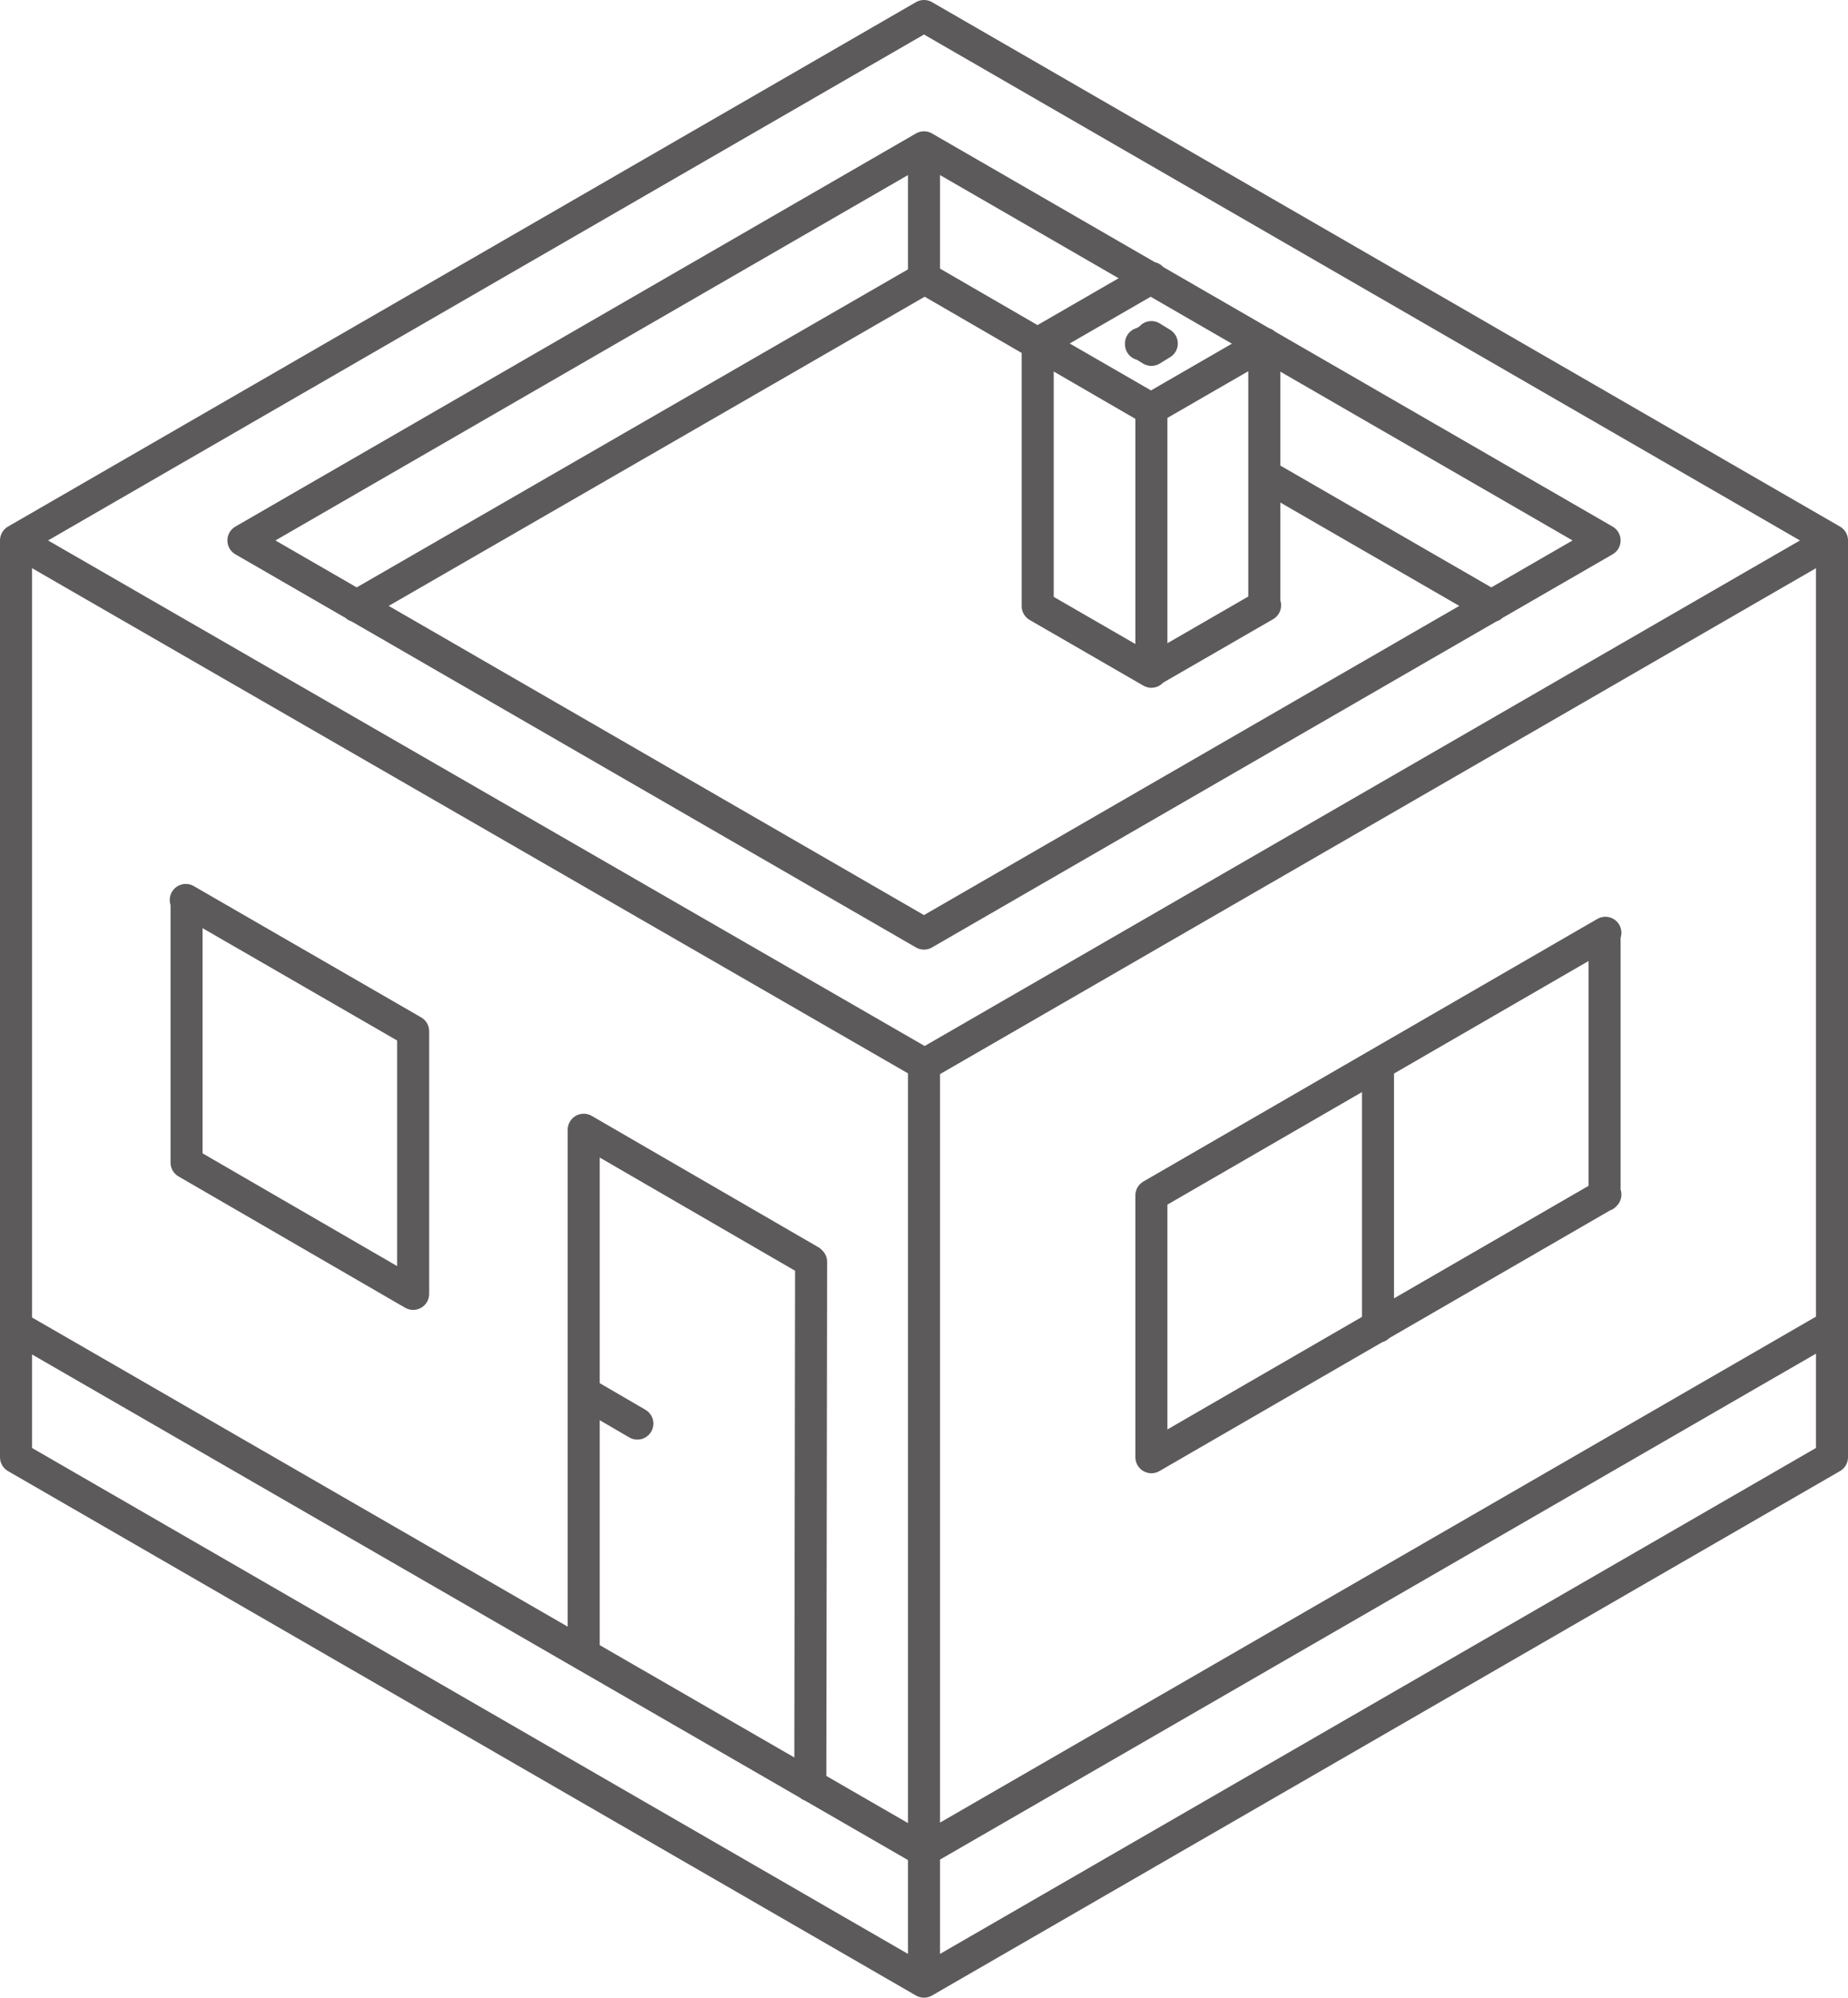 <?xml version="1.0" encoding="UTF-8"?>
<svg xmlns="http://www.w3.org/2000/svg" xml:space="preserve" style="enable-background:new 0 0 230.8 249.5" viewBox="0 0 230.8 249.5">
  <path d="M2 67.5 115.4 2M2 182l113.4 65.5m0-245.5 113.4 65.5M2 165.7l113.3 65.4M228.8 182V67.5M115.4 231.1l113.4-65.5m-113.4 81.9L228.8 182m0-114.5L115.4 133m-85-65.5 85-49.1M2 182V67.5m113.4 65.4L2 67.5m113.4 180V132.9m0-16.3-85-49.1m170 0-85-49.1m0 98.2 85-49.1m-85-49.1v16.4M44.5 75.7l70.9-40.9m28.4 49 14.2-8.2m-.1-32.7v32.7m-14.1-24.5v32.7m-14.2-8.1 14.2 8.2m-14.2-41v32.7m14.2-40.9-14.2 8.2m14.2 8.2-14.2-8.2m28.3 0-14.2 8.2m-28.3-16.4 28.3 16.4m14.2 8.2 28.4 16.4m-42.5-33.5-1.3.8m2.6-.1-1.3-.8m0 1.6-1.3-.8m2.6 0-1.3.8M101.2 223l.1-65.4m-28.4-16.5 28.3 16.4m-28.3 49.1v-65.5m-49.6-28.6v32.7m28.3-16.4-28.4-16.4m28.4 49.2-28.3-16.4m28.3-16.4v32.7m92.2 20.5v-32.7m56.6 0v-32.7m-56.6 32.7 56.7-32.8M143.8 182l56.7-32.8m-28.4 16.5V133m-99.2 40.9 6.7 3.9" style="fill:none;stroke:#5c5a5a;stroke-width:4;stroke-linecap:round;stroke-linejoin:round"></path>
</svg>
